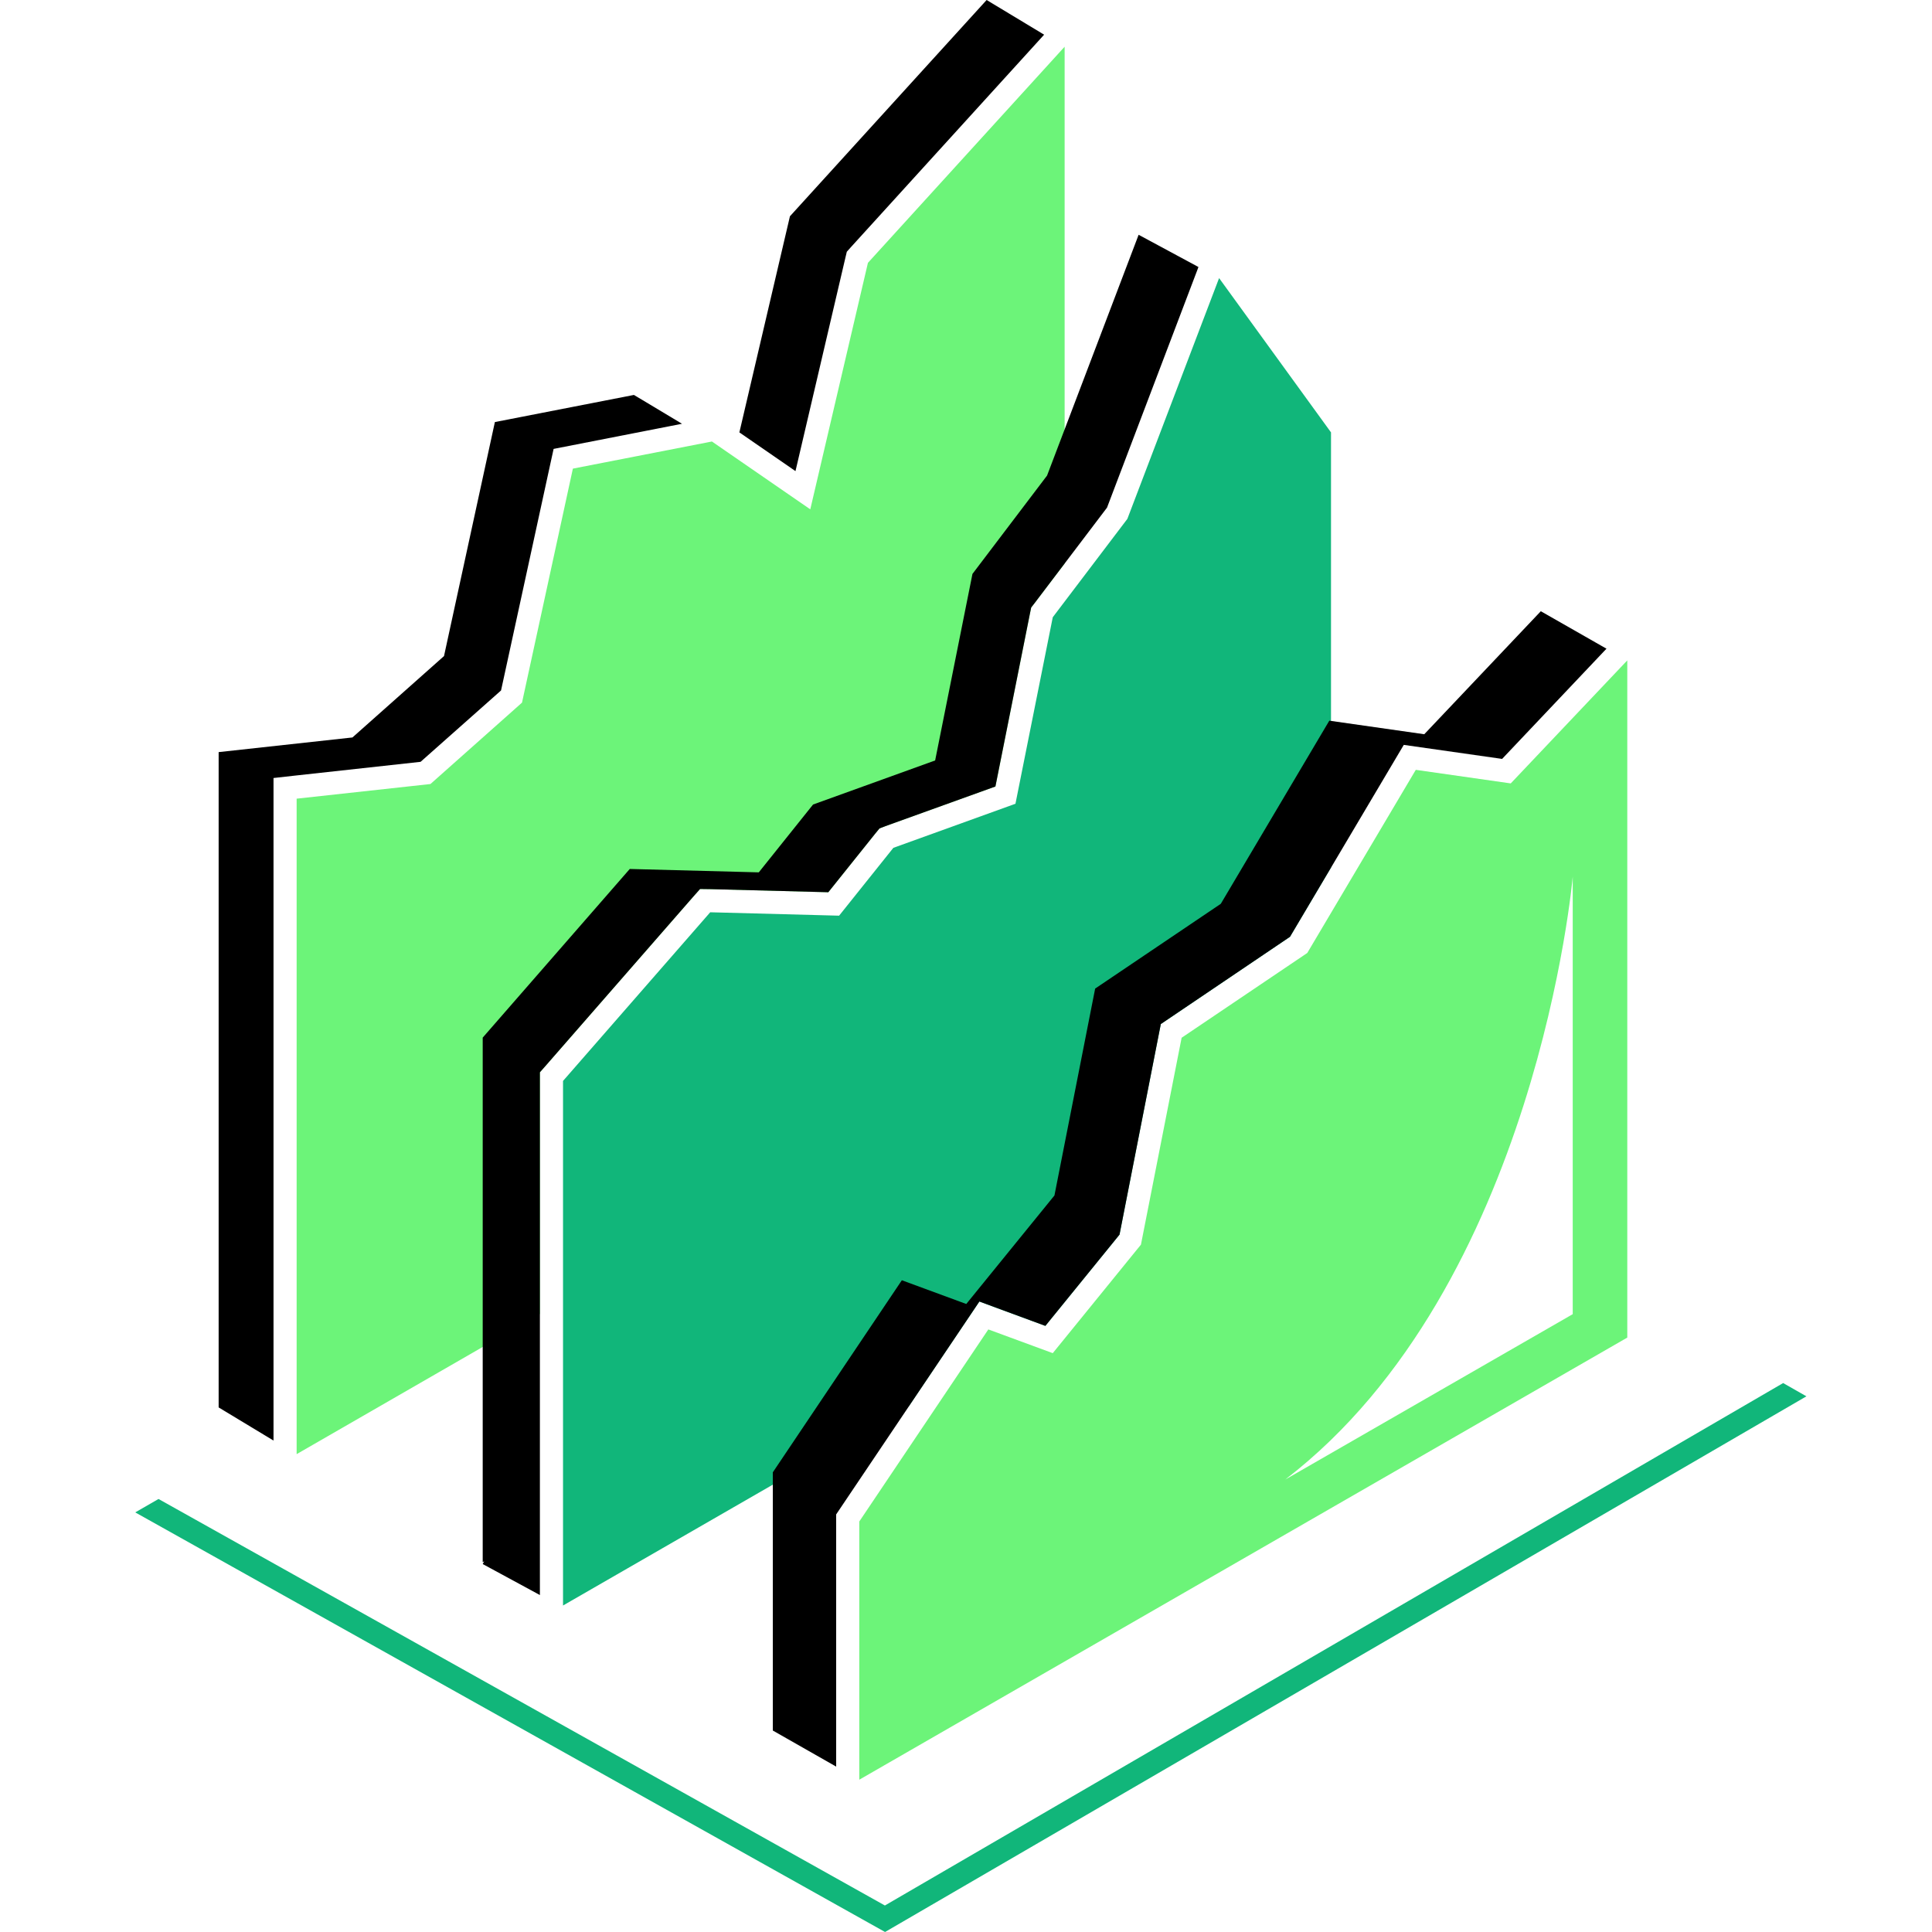 <svg viewBox="0 0 100 100" fill="none" xmlns="http://www.w3.org/2000/svg">
<rect width="100" height="100" style="fill:white !important"/>
<path d="M50.693 67.366L51.57 67.694L54.108 68.627L57.946 63.904L59.988 53.483L60.084 53.004L60.499 52.725L66.77 48.488L68.893 44.906V22.381L63.1 14.394L58.352 26.857L54.491 31.948L52.56 41.602L46.24 43.884L43.432 47.395L36.761 47.219L29.142 55.949V83.101L47.038 72.792L50.693 67.366Z" style="fill:#11B67A !important"/>
<path d="M27.945 55.949V55.502L28.24 55.167L35.86 46.438L36.235 46.015L36.794 46.023L42.873 46.182L45.307 43.142L45.523 42.879L45.834 42.759L51.523 40.709L53.318 31.717L53.374 31.445L53.541 31.23L55.105 29.171V2.418L44.924 13.604L41.94 26.363L36.849 22.852L29.652 24.256L27.019 36.368L22.28 40.581L15.354 41.339V75.266L27.945 68.013V55.949Z" style="fill:#6CF479 !important"/>
<path d="M41.174 24.384L43.759 13.333L43.831 13.03L44.038 12.798L54.044 1.795L51.068 0L40.887 11.194L38.27 22.381L41.174 24.384Z" style="fill:black !important"/>
<path d="M14.157 40.27L15.226 40.15L21.769 39.432L25.934 35.738L28.487 24.001L28.655 23.235L35.301 21.934L32.812 20.442L25.615 21.846L22.982 33.958L18.242 38.171L11.317 38.929V72.848L14.157 74.563V40.27Z" style="fill:black !important"/>
<path d="M27.945 82.559L27.945 55.949V55.502L28.24 55.167L35.86 46.438L36.235 46.015L36.794 46.023L42.873 46.182L45.307 43.142L45.523 42.879L45.834 42.759L51.523 40.709L53.318 31.717L53.374 31.445L53.541 31.23L57.299 26.275L61.975 13.972L62.031 13.82L58.935 12.152L54.196 24.615L50.334 29.706L48.403 39.361L42.084 41.642L39.275 45.153L32.596 44.978L24.985 53.707V80.859L25.064 80.811L24.985 80.955L27.945 82.559Z" style="fill:black !important"/>
<path d="M83.151 33.576L79.752 31.637L73.72 38.004L68.805 37.302L63.188 46.781L56.685 51.169L54.578 61.877L50.014 67.494L46.679 66.266L40.001 76.207V89.572L43.28 91.439V78.385L50.693 67.366L54.108 68.627L57.946 63.904L60.084 53.004L66.77 48.488L72.659 38.555L77.749 39.281L83.151 33.576Z" style="fill:black !important"/>
<path d="M67.664 49.326L61.161 53.714L59.055 64.422L54.491 70.039L51.156 68.811L44.477 78.752V92.117L84.228 69.233V34.182L78.196 40.549L73.281 39.847L67.664 49.326Z" style="fill:#6CF479 !important"/>
<path d="M92.295 71.587L45.802 98.628L8.205 77.587L7 78.281L45.81 100L93.5 72.273L92.295 71.587Z" style="fill:#11B67A !important"/>
<path d="M66.523 76.582L81.404 68.021V45.376C81.404 45.376 79.561 66.576 66.523 76.582Z" style="fill:white !important"/>
</svg>
